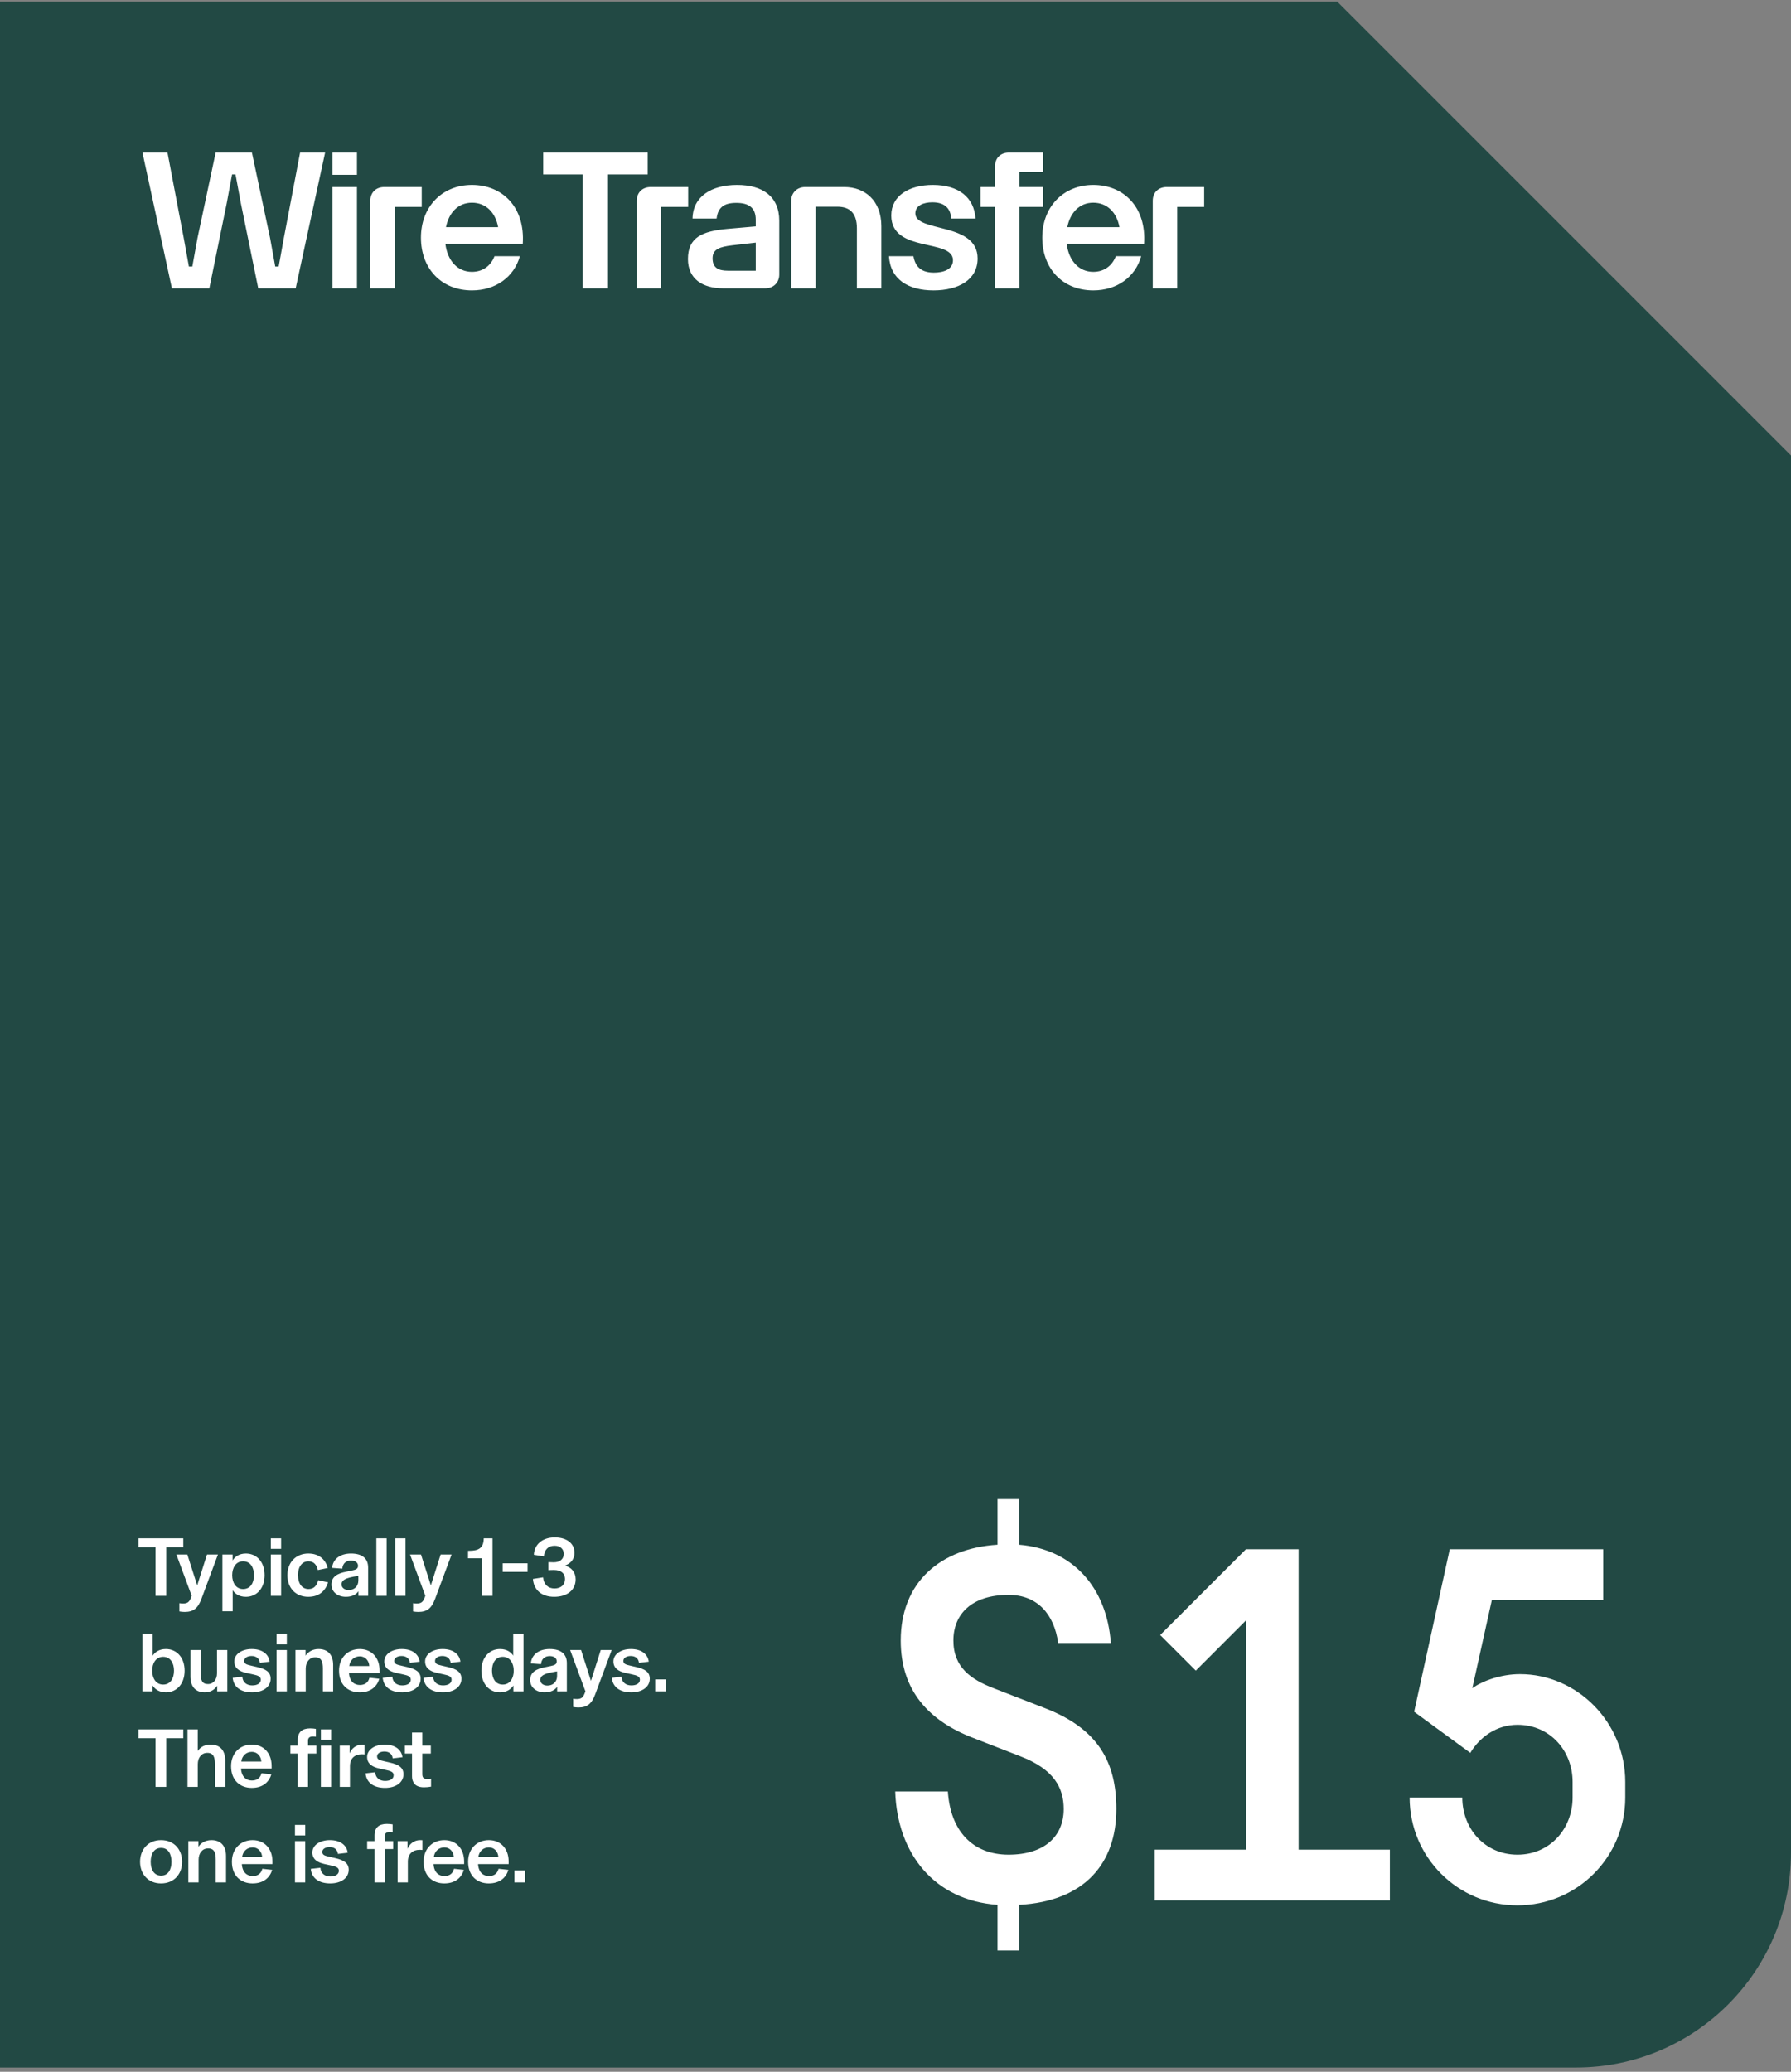 <svg xmlns="http://www.w3.org/2000/svg" fill="none" viewBox="0 0 300 347" height="347" width="300">
<rect x="0" y="0" width="300" height="347" fill="#808080" stroke="none"/>
<path fill="#224944" d="M300 76.286V310.286C300 330.168 283.882 346.286 264 346.286H0V0.286H224L300 76.286Z" clip-rule="evenodd" fill-rule="evenodd"></path>
<path fill="white" d="M39.448 29.214H38.872L37.976 34.046L35.064 48.286H28.792L23.864 25.566H28.056L30.776 39.87L31.64 44.638H32.216L33.08 39.87L36.12 25.566H42.2L45.24 39.87L46.104 44.638H46.68L47.544 39.87L50.264 25.566H54.456L49.528 48.286H43.256L40.344 34.046L39.448 29.214ZM55.696 48.286V31.326H59.792V48.286H55.696ZM55.696 29.278V25.566H59.792V29.278H55.696ZM62.032 33.63C62.032 32.19 63.024 31.326 64.368 31.326H70.64V34.654H66.128V48.286H62.032V33.63ZM79.054 48.638C73.966 48.638 70.51 45.022 70.51 39.806C70.51 34.622 74.062 30.974 79.054 30.974C84.142 30.974 87.982 34.686 87.566 40.862H74.606C74.958 43.646 76.622 45.534 79.054 45.534C80.878 45.534 82.222 44.51 82.83 42.91H87.086C86.094 46.43 82.99 48.638 79.054 48.638ZM74.702 38.046H83.438C82.99 35.582 81.39 33.95 79.054 33.95C76.718 33.95 75.182 35.646 74.702 38.046ZM97.615 48.286V29.214H90.99V25.566H108.495V29.214H101.839V48.286H97.615ZM106.663 33.63C106.663 32.19 107.655 31.326 108.999 31.326H115.271V34.654H110.759V48.286H106.663V33.63ZM121.089 48.286C117.697 48.286 115.233 46.718 115.233 43.39C115.233 39.742 117.633 38.718 121.857 38.334L126.593 37.918V36.798C126.593 34.75 125.377 33.982 123.329 33.982C121.217 33.982 120.257 34.782 120.033 36.606H116.001C116.065 32.926 119.137 30.974 123.457 30.974C127.649 30.974 130.529 32.83 130.529 36.99V45.982C130.529 47.326 129.569 48.286 128.193 48.286H121.089ZM119.361 43.262C119.361 44.862 120.321 45.342 121.953 45.342H126.593V40.638L122.689 41.086C120.545 41.342 119.361 41.726 119.361 43.262ZM132.525 33.63C132.525 32.286 133.517 31.326 134.861 31.326H141.421C144.909 31.326 147.629 33.63 147.629 37.886V48.286H143.533V38.238C143.533 35.678 142.317 34.622 140.269 34.622H136.621V48.286H132.525V33.63ZM156.363 48.638C152.171 48.638 149.131 46.814 148.907 42.91H153.003C153.355 44.958 154.635 45.662 156.427 45.662C157.899 45.662 159.627 45.214 159.627 43.582C159.627 39.902 149.291 42.43 149.291 36.094C149.291 32.766 152.299 30.974 156.267 30.974C160.555 30.974 163.179 33.054 163.403 36.606H159.339C159.211 34.814 158.155 33.886 156.171 33.886C154.731 33.886 153.323 34.398 153.323 35.742C153.323 38.974 163.755 37.15 163.755 43.294C163.755 46.878 160.523 48.638 156.363 48.638ZM166.673 27.87C166.673 26.43 167.633 25.566 168.977 25.566H174.705V28.798H170.769V31.326H174.705V34.654H170.769V48.286H166.673V34.654H164.241V31.326H166.673V27.87ZM183.129 48.638C178.041 48.638 174.585 45.022 174.585 39.806C174.585 34.622 178.137 30.974 183.129 30.974C188.217 30.974 192.057 34.686 191.641 40.862H178.681C179.033 43.646 180.697 45.534 183.129 45.534C184.953 45.534 186.297 44.51 186.905 42.91H191.161C190.169 46.43 187.065 48.638 183.129 48.638ZM178.777 38.046H187.513C187.065 35.582 185.465 33.95 183.129 33.95C180.793 33.95 179.257 35.646 178.777 38.046ZM193.094 33.63C193.094 32.19 194.086 31.326 195.43 31.326H201.702V34.654H197.19V48.286H193.094V33.63Z"></path>
<path fill="white" d="M167.088 326.686V319.042C156.42 318.286 150.288 310.39 149.952 300.058H158.772C159.192 306.61 162.888 310.642 168.936 310.642C174.984 310.642 178.176 307.534 178.176 302.998C178.176 299.47 176.58 296.362 170.952 294.178L162.972 291.07C155.58 288.214 150.876 283.174 150.876 274.774C150.876 264.946 157.596 259.318 167.088 258.73V251.086H170.7V258.73C179.772 259.486 185.4 265.954 186.072 275.194H177.252C176.58 270.406 173.808 267.13 168.936 267.13C162.804 267.13 159.696 270.322 159.696 274.774C159.696 279.31 162.72 281.326 166.416 282.754L175.068 286.114C183.972 289.558 186.996 295.186 186.996 302.998C186.996 312.07 181.704 318.454 170.7 319.042V326.686H167.088ZM193.413 309.802H208.701V271.414L200.301 279.814L194.337 273.85L208.701 259.486H217.521V309.802H232.809V318.286H193.413V309.802ZM236.875 286.702L242.839 259.486H268.543V267.97H249.895L246.619 282.754C248.383 281.494 251.491 280.402 254.599 280.402C264.175 280.402 272.239 288.466 272.239 298.462V301.066C272.239 311.062 264.175 319.126 254.179 319.126C244.183 319.126 236.119 311.062 236.119 301.066H244.939C244.939 306.274 248.719 310.642 254.179 310.642C259.639 310.642 263.419 306.274 263.419 301.066V298.462C263.419 293.254 259.639 288.886 254.179 288.886C250.735 288.886 247.879 290.902 246.283 293.59L236.875 286.702Z"></path>
<path fill="white" d="M26.052 267.286V259.138H23.196V257.654H30.7V259.138H27.844V267.286H26.052ZM30.932 269.988C30.582 269.988 30.316 269.946 30.05 269.904V268.518C30.246 268.56 30.456 268.574 30.652 268.574C31.31 268.574 31.66 268.378 31.912 267.776L32.108 267.286L29.546 260.37H31.38L33.032 265.536L34.67 260.37H36.504L33.732 267.818C33.158 269.358 32.402 269.988 30.932 269.988ZM37.253 269.876V260.37H38.961V261.364C39.339 260.748 40.053 260.202 41.187 260.202C42.993 260.202 44.323 261.616 44.323 263.828C44.323 266.04 42.993 267.454 41.187 267.454C39.997 267.454 39.325 266.88 38.975 266.348V269.876H37.253ZM40.725 266.152C41.943 266.152 42.545 265.116 42.545 263.828C42.545 262.54 41.943 261.504 40.725 261.504C39.521 261.504 38.891 262.568 38.891 263.828C38.891 265.088 39.521 266.152 40.725 266.152ZM45.367 267.286V260.37H47.09V267.286H45.367ZM45.367 259.418V257.654H47.09V259.418H45.367ZM51.627 267.454C49.569 267.454 48.141 266.012 48.141 263.828C48.141 261.672 49.583 260.202 51.641 260.202C53.559 260.202 54.553 261.322 54.903 262.624L53.237 262.974C53.069 262.148 52.593 261.504 51.669 261.504C50.675 261.504 49.919 262.302 49.919 263.814C49.919 265.34 50.661 266.152 51.683 266.152C52.565 266.152 53.083 265.592 53.293 264.668L54.959 265.032C54.525 266.39 53.531 267.454 51.627 267.454ZM57.941 267.454C56.611 267.454 55.519 266.684 55.519 265.396C55.519 264.08 56.513 263.534 58.025 263.24L58.907 263.058C59.649 262.904 59.971 262.764 59.971 262.246C59.971 261.742 59.537 261.378 58.795 261.378C57.941 261.378 57.395 261.896 57.339 262.736L55.631 262.61C55.757 261.14 56.961 260.202 58.795 260.202C60.699 260.202 61.665 261.056 61.665 262.554V267.286H60.041V266.53H60.027C59.705 267.034 59.005 267.454 57.941 267.454ZM58.417 266.32C59.313 266.32 60.027 265.732 60.027 264.71V263.94C58.795 264.136 58.137 264.304 57.717 264.556C57.409 264.738 57.213 265.004 57.213 265.368C57.213 265.928 57.703 266.32 58.417 266.32ZM63.039 267.286V257.654H64.761V267.286H63.039ZM66.204 267.286V257.654H67.927V267.286H66.204ZM70.07 269.988C69.72 269.988 69.454 269.946 69.188 269.904V268.518C69.384 268.56 69.594 268.574 69.79 268.574C70.448 268.574 70.798 268.378 71.05 267.776L71.246 267.286L68.684 260.37H70.518L72.17 265.536L73.808 260.37H75.642L72.87 267.818C72.296 269.358 71.54 269.988 70.07 269.988ZM80.733 267.286V261H78.395V259.74H78.619C80.047 259.74 80.985 259.362 81.027 257.752V257.654H82.497V267.286H80.733ZM84.198 263.282V261.84H88.37V263.282H84.198ZM92.825 267.454C90.767 267.454 89.409 266.348 89.269 264.458L90.977 264.192C91.075 265.41 91.845 266.054 92.867 266.054C93.973 266.054 94.645 265.424 94.645 264.472C94.645 263.562 94.015 262.96 92.797 262.96C92.391 262.96 92.139 262.974 91.859 262.988V261.644C92.111 261.658 92.377 261.672 92.755 261.672C93.791 261.672 94.435 261.126 94.435 260.258C94.435 259.488 93.889 258.9 92.895 258.9C91.831 258.9 91.173 259.586 91.103 260.678L89.423 260.412C89.507 258.662 90.879 257.5 92.923 257.5C94.841 257.5 96.227 258.438 96.227 260.09C96.227 261.336 95.387 261.938 94.645 262.218V262.232C95.681 262.512 96.423 263.296 96.423 264.528C96.423 266.334 94.981 267.454 92.825 267.454ZM27.788 283.454C26.654 283.454 25.94 282.908 25.562 282.306V283.286H23.854V273.654H25.576V277.308C25.926 276.776 26.598 276.202 27.788 276.202C29.594 276.202 30.924 277.616 30.924 279.828C30.924 282.04 29.594 283.454 27.788 283.454ZM27.326 282.152C28.544 282.152 29.146 281.116 29.146 279.828C29.146 278.54 28.544 277.504 27.326 277.504C26.122 277.504 25.492 278.568 25.492 279.828C25.492 281.088 26.122 282.152 27.326 282.152ZM34.292 283.454C32.724 283.454 31.898 282.446 31.898 280.794V276.37H33.62V280.388C33.62 281.41 33.858 282.068 34.839 282.068C35.776 282.068 36.35 281.256 36.35 280.276V276.37H38.072V283.286H36.379V282.362H36.364C35.931 283.034 35.217 283.454 34.292 283.454ZM42.239 283.454C40.419 283.454 39.131 282.642 38.977 281.018L40.587 280.836C40.657 281.83 41.385 282.292 42.253 282.292C43.121 282.292 43.681 281.928 43.681 281.34C43.681 280.78 43.205 280.626 42.295 280.43L41.273 280.206C40.055 279.94 39.243 279.38 39.243 278.274C39.243 277.07 40.475 276.202 42.183 276.202C43.877 276.202 44.997 277.014 45.165 278.316L43.527 278.512C43.443 277.756 42.897 277.364 42.141 277.364C41.413 277.364 40.909 277.7 40.909 278.176C40.909 278.68 41.287 278.806 42.029 278.974L43.051 279.212C44.521 279.548 45.333 280.038 45.333 281.172C45.333 282.572 44.017 283.454 42.239 283.454ZM46.325 283.286V276.37H48.047V283.286H46.325ZM46.325 275.418V273.654H48.047V275.418H46.325ZM49.49 283.286V276.37H51.184V277.294H51.198C51.576 276.72 52.318 276.202 53.354 276.202C54.852 276.202 55.804 277.098 55.804 278.862V283.286H54.082V279.464C54.082 278.358 53.858 277.588 52.808 277.588C51.8 277.588 51.212 278.428 51.212 279.478V283.286H49.49ZM60.247 283.454C58.329 283.454 56.789 282.222 56.789 279.828C56.789 277.588 58.315 276.202 60.261 276.202C62.221 276.202 63.579 277.616 63.579 279.772V280.22H58.455C58.539 281.62 59.337 282.222 60.275 282.222C61.143 282.222 61.689 281.788 61.885 281.004L63.537 281.186C63.173 282.39 62.193 283.454 60.247 283.454ZM58.497 279.044H61.857C61.815 278.162 61.185 277.42 60.275 277.42C59.337 277.42 58.623 278.064 58.497 279.044ZM67.369 283.454C65.549 283.454 64.261 282.642 64.107 281.018L65.717 280.836C65.787 281.83 66.515 282.292 67.383 282.292C68.251 282.292 68.811 281.928 68.811 281.34C68.811 280.78 68.335 280.626 67.425 280.43L66.403 280.206C65.185 279.94 64.373 279.38 64.373 278.274C64.373 277.07 65.605 276.202 67.313 276.202C69.007 276.202 70.127 277.014 70.295 278.316L68.657 278.512C68.573 277.756 68.027 277.364 67.271 277.364C66.543 277.364 66.039 277.7 66.039 278.176C66.039 278.68 66.417 278.806 67.159 278.974L68.181 279.212C69.651 279.548 70.463 280.038 70.463 281.172C70.463 282.572 69.147 283.454 67.369 283.454ZM74.198 283.454C72.379 283.454 71.091 282.642 70.936 281.018L72.546 280.836C72.617 281.83 73.344 282.292 74.213 282.292C75.081 282.292 75.641 281.928 75.641 281.34C75.641 280.78 75.165 280.626 74.254 280.43L73.233 280.206C72.014 279.94 71.203 279.38 71.203 278.274C71.203 277.07 72.434 276.202 74.142 276.202C75.837 276.202 76.957 277.014 77.124 278.316L75.487 278.512C75.403 277.756 74.856 277.364 74.1 277.364C73.373 277.364 72.868 277.7 72.868 278.176C72.868 278.68 73.246 278.806 73.989 278.974L75.01 279.212C76.481 279.548 77.293 280.038 77.293 281.172C77.293 282.572 75.977 283.454 74.198 283.454ZM83.756 283.454C81.964 283.454 80.634 282.04 80.634 279.828C80.634 277.616 81.964 276.202 83.756 276.202C84.946 276.202 85.632 276.776 85.968 277.308V273.654H87.69V283.286H85.996V282.306C85.604 282.908 84.89 283.454 83.756 283.454ZM84.218 282.152C85.422 282.152 86.052 281.088 86.052 279.828C86.052 278.568 85.422 277.504 84.218 277.504C83 277.504 82.412 278.54 82.412 279.828C82.412 281.116 83 282.152 84.218 282.152ZM91.226 283.454C89.896 283.454 88.804 282.684 88.804 281.396C88.804 280.08 89.798 279.534 91.31 279.24L92.192 279.058C92.934 278.904 93.256 278.764 93.256 278.246C93.256 277.742 92.822 277.378 92.08 277.378C91.226 277.378 90.68 277.896 90.624 278.736L88.916 278.61C89.042 277.14 90.246 276.202 92.08 276.202C93.984 276.202 94.95 277.056 94.95 278.554V283.286H93.326V282.53H93.312C92.99 283.034 92.29 283.454 91.226 283.454ZM91.702 282.32C92.598 282.32 93.312 281.732 93.312 280.71V279.94C92.08 280.136 91.422 280.304 91.002 280.556C90.694 280.738 90.498 281.004 90.498 281.368C90.498 281.928 90.988 282.32 91.702 282.32ZM96.888 285.988C96.538 285.988 96.272 285.946 96.006 285.904V284.518C96.202 284.56 96.412 284.574 96.608 284.574C97.266 284.574 97.616 284.378 97.868 283.776L98.064 283.286L95.502 276.37H97.336L98.988 281.536L100.626 276.37H102.46L99.688 283.818C99.114 285.358 98.358 285.988 96.888 285.988ZM105.748 283.454C103.928 283.454 102.64 282.642 102.486 281.018L104.096 280.836C104.166 281.83 104.894 282.292 105.762 282.292C106.63 282.292 107.19 281.928 107.19 281.34C107.19 280.78 106.714 280.626 105.804 280.43L104.782 280.206C103.564 279.94 102.752 279.38 102.752 278.274C102.752 277.07 103.984 276.202 105.692 276.202C107.386 276.202 108.506 277.014 108.674 278.316L107.036 278.512C106.952 277.756 106.406 277.364 105.65 277.364C104.922 277.364 104.418 277.7 104.418 278.176C104.418 278.68 104.796 278.806 105.538 278.974L106.56 279.212C108.03 279.548 108.842 280.038 108.842 281.172C108.842 282.572 107.526 283.454 105.748 283.454ZM109.749 283.286V281.284H111.527V283.286H109.749ZM26.052 299.286V291.138H23.196V289.654H30.7V291.138H27.844V299.286H26.052ZM31.408 299.286V289.654H33.13V293.252H33.144C33.564 292.622 34.278 292.202 35.272 292.202C36.784 292.202 37.722 293.098 37.722 294.862V299.286H36V295.464C36 294.358 35.776 293.588 34.726 293.588C33.718 293.588 33.13 294.428 33.13 295.478V299.286H31.408ZM42.165 299.454C40.247 299.454 38.707 298.222 38.707 295.828C38.707 293.588 40.233 292.202 42.179 292.202C44.139 292.202 45.497 293.616 45.497 295.772V296.22H40.373C40.457 297.62 41.255 298.222 42.193 298.222C43.061 298.222 43.607 297.788 43.803 297.004L45.455 297.186C45.091 298.39 44.111 299.454 42.165 299.454ZM40.415 295.044H43.775C43.733 294.162 43.103 293.42 42.193 293.42C41.255 293.42 40.541 294.064 40.415 295.044ZM49.873 299.286V293.7H48.641V292.37H49.873V291.418C49.873 290.116 50.615 289.486 51.945 289.486C52.351 289.486 52.631 289.528 52.911 289.57V290.886C52.701 290.858 52.603 290.844 52.407 290.844C51.917 290.844 51.595 291.04 51.595 291.53V292.37H52.995V293.7H51.595V299.286H49.873ZM53.749 299.286V292.37H55.471V299.286H53.749ZM53.749 291.418V289.654H55.471V291.418H53.749ZM56.914 299.286V292.37H58.566V293.658C58.888 292.874 59.63 292.202 60.694 292.202C60.834 292.202 60.946 292.216 61.058 292.216V293.854C60.932 293.84 60.792 293.826 60.582 293.826C59.448 293.826 58.622 294.498 58.622 295.8V299.286H56.914ZM64.492 299.454C62.672 299.454 61.383 298.642 61.23 297.018L62.84 296.836C62.91 297.83 63.638 298.292 64.505 298.292C65.374 298.292 65.933 297.928 65.933 297.34C65.933 296.78 65.457 296.626 64.547 296.43L63.526 296.206C62.307 295.94 61.495 295.38 61.495 294.274C61.495 293.07 62.727 292.202 64.436 292.202C66.129 292.202 67.249 293.014 67.418 294.316L65.779 294.512C65.695 293.756 65.15 293.364 64.394 293.364C63.666 293.364 63.161 293.7 63.161 294.176C63.161 294.68 63.539 294.806 64.281 294.974L65.303 295.212C66.773 295.548 67.585 296.038 67.585 297.172C67.585 298.572 66.269 299.454 64.492 299.454ZM71.001 299.356C70.049 299.356 69.419 299.006 69.167 298.334C69.055 298.096 69.013 297.816 69.013 297.41V293.7H67.823V292.37H69.013V290.186H70.735V292.37H72.163V293.7H70.735V297.158C70.735 297.774 71.029 297.984 71.561 297.984C71.841 297.984 71.995 297.97 72.205 297.928V299.244C71.841 299.314 71.463 299.356 71.001 299.356ZM26.976 315.454C24.778 315.454 23.462 313.858 23.462 311.828C23.462 309.812 24.778 308.202 26.976 308.202C29.188 308.202 30.504 309.812 30.504 311.828C30.504 313.858 29.188 315.454 26.976 315.454ZM26.99 314.152C28.152 314.152 28.726 313.144 28.726 311.828C28.726 310.512 28.152 309.504 26.99 309.504C25.814 309.504 25.24 310.512 25.24 311.828C25.24 313.158 25.814 314.152 26.99 314.152ZM31.545 315.286V308.37H33.239V309.294H33.253C33.631 308.72 34.373 308.202 35.409 308.202C36.907 308.202 37.859 309.098 37.859 310.862V315.286H36.137V311.464C36.137 310.358 35.913 309.588 34.863 309.588C33.855 309.588 33.267 310.428 33.267 311.478V315.286H31.545ZM42.302 315.454C40.384 315.454 38.844 314.222 38.844 311.828C38.844 309.588 40.37 308.202 42.316 308.202C44.276 308.202 45.634 309.616 45.634 311.772V312.22H40.51C40.594 313.62 41.392 314.222 42.33 314.222C43.198 314.222 43.744 313.788 43.94 313.004L45.592 313.186C45.228 314.39 44.248 315.454 42.302 315.454ZM40.552 311.044H43.912C43.87 310.162 43.24 309.42 42.33 309.42C41.392 309.42 40.678 310.064 40.552 311.044ZM49.408 315.286V308.37H51.13V315.286H49.408ZM49.408 307.418V305.654H51.13V307.418H49.408ZM55.317 315.454C53.497 315.454 52.209 314.642 52.055 313.018L53.665 312.836C53.735 313.83 54.463 314.292 55.331 314.292C56.199 314.292 56.759 313.928 56.759 313.34C56.759 312.78 56.283 312.626 55.373 312.43L54.351 312.206C53.133 311.94 52.321 311.38 52.321 310.274C52.321 309.07 53.553 308.202 55.261 308.202C56.955 308.202 58.075 309.014 58.243 310.316L56.605 310.512C56.521 309.756 55.975 309.364 55.219 309.364C54.491 309.364 53.987 309.7 53.987 310.176C53.987 310.68 54.365 310.806 55.107 310.974L56.129 311.212C57.599 311.548 58.411 312.038 58.411 313.172C58.411 314.572 57.095 315.454 55.317 315.454ZM62.732 315.286V309.7H61.5V308.37H62.732V307.418C62.732 306.116 63.474 305.486 64.804 305.486C65.21 305.486 65.49 305.528 65.77 305.57V306.886C65.56 306.858 65.462 306.844 65.266 306.844C64.776 306.844 64.454 307.04 64.454 307.53V308.37H65.854V309.7H64.454V315.286H62.732ZM66.608 315.286V308.37H68.26V309.658C68.582 308.874 69.324 308.202 70.388 308.202C70.528 308.202 70.64 308.216 70.752 308.216V309.854C70.626 309.84 70.486 309.826 70.276 309.826C69.142 309.826 68.316 310.498 68.316 311.8V315.286H66.608ZM74.412 315.454C72.494 315.454 70.954 314.222 70.954 311.828C70.954 309.588 72.48 308.202 74.426 308.202C76.386 308.202 77.744 309.616 77.744 311.772V312.22H72.62C72.704 313.62 73.502 314.222 74.44 314.222C75.308 314.222 75.854 313.788 76.05 313.004L77.702 313.186C77.338 314.39 76.358 315.454 74.412 315.454ZM72.662 311.044H76.022C75.98 310.162 75.35 309.42 74.44 309.42C73.502 309.42 72.788 310.064 72.662 311.044ZM81.87 315.454C79.952 315.454 78.412 314.222 78.412 311.828C78.412 309.588 79.938 308.202 81.884 308.202C83.844 308.202 85.202 309.616 85.202 311.772V312.22H80.078C80.162 313.62 80.96 314.222 81.898 314.222C82.766 314.222 83.312 313.788 83.508 313.004L85.16 313.186C84.796 314.39 83.816 315.454 81.87 315.454ZM80.12 311.044H83.48C83.438 310.162 82.808 309.42 81.898 309.42C80.96 309.42 80.246 310.064 80.12 311.044ZM86.165 315.286V313.284H87.943V315.286H86.165Z"></path>
</svg>
